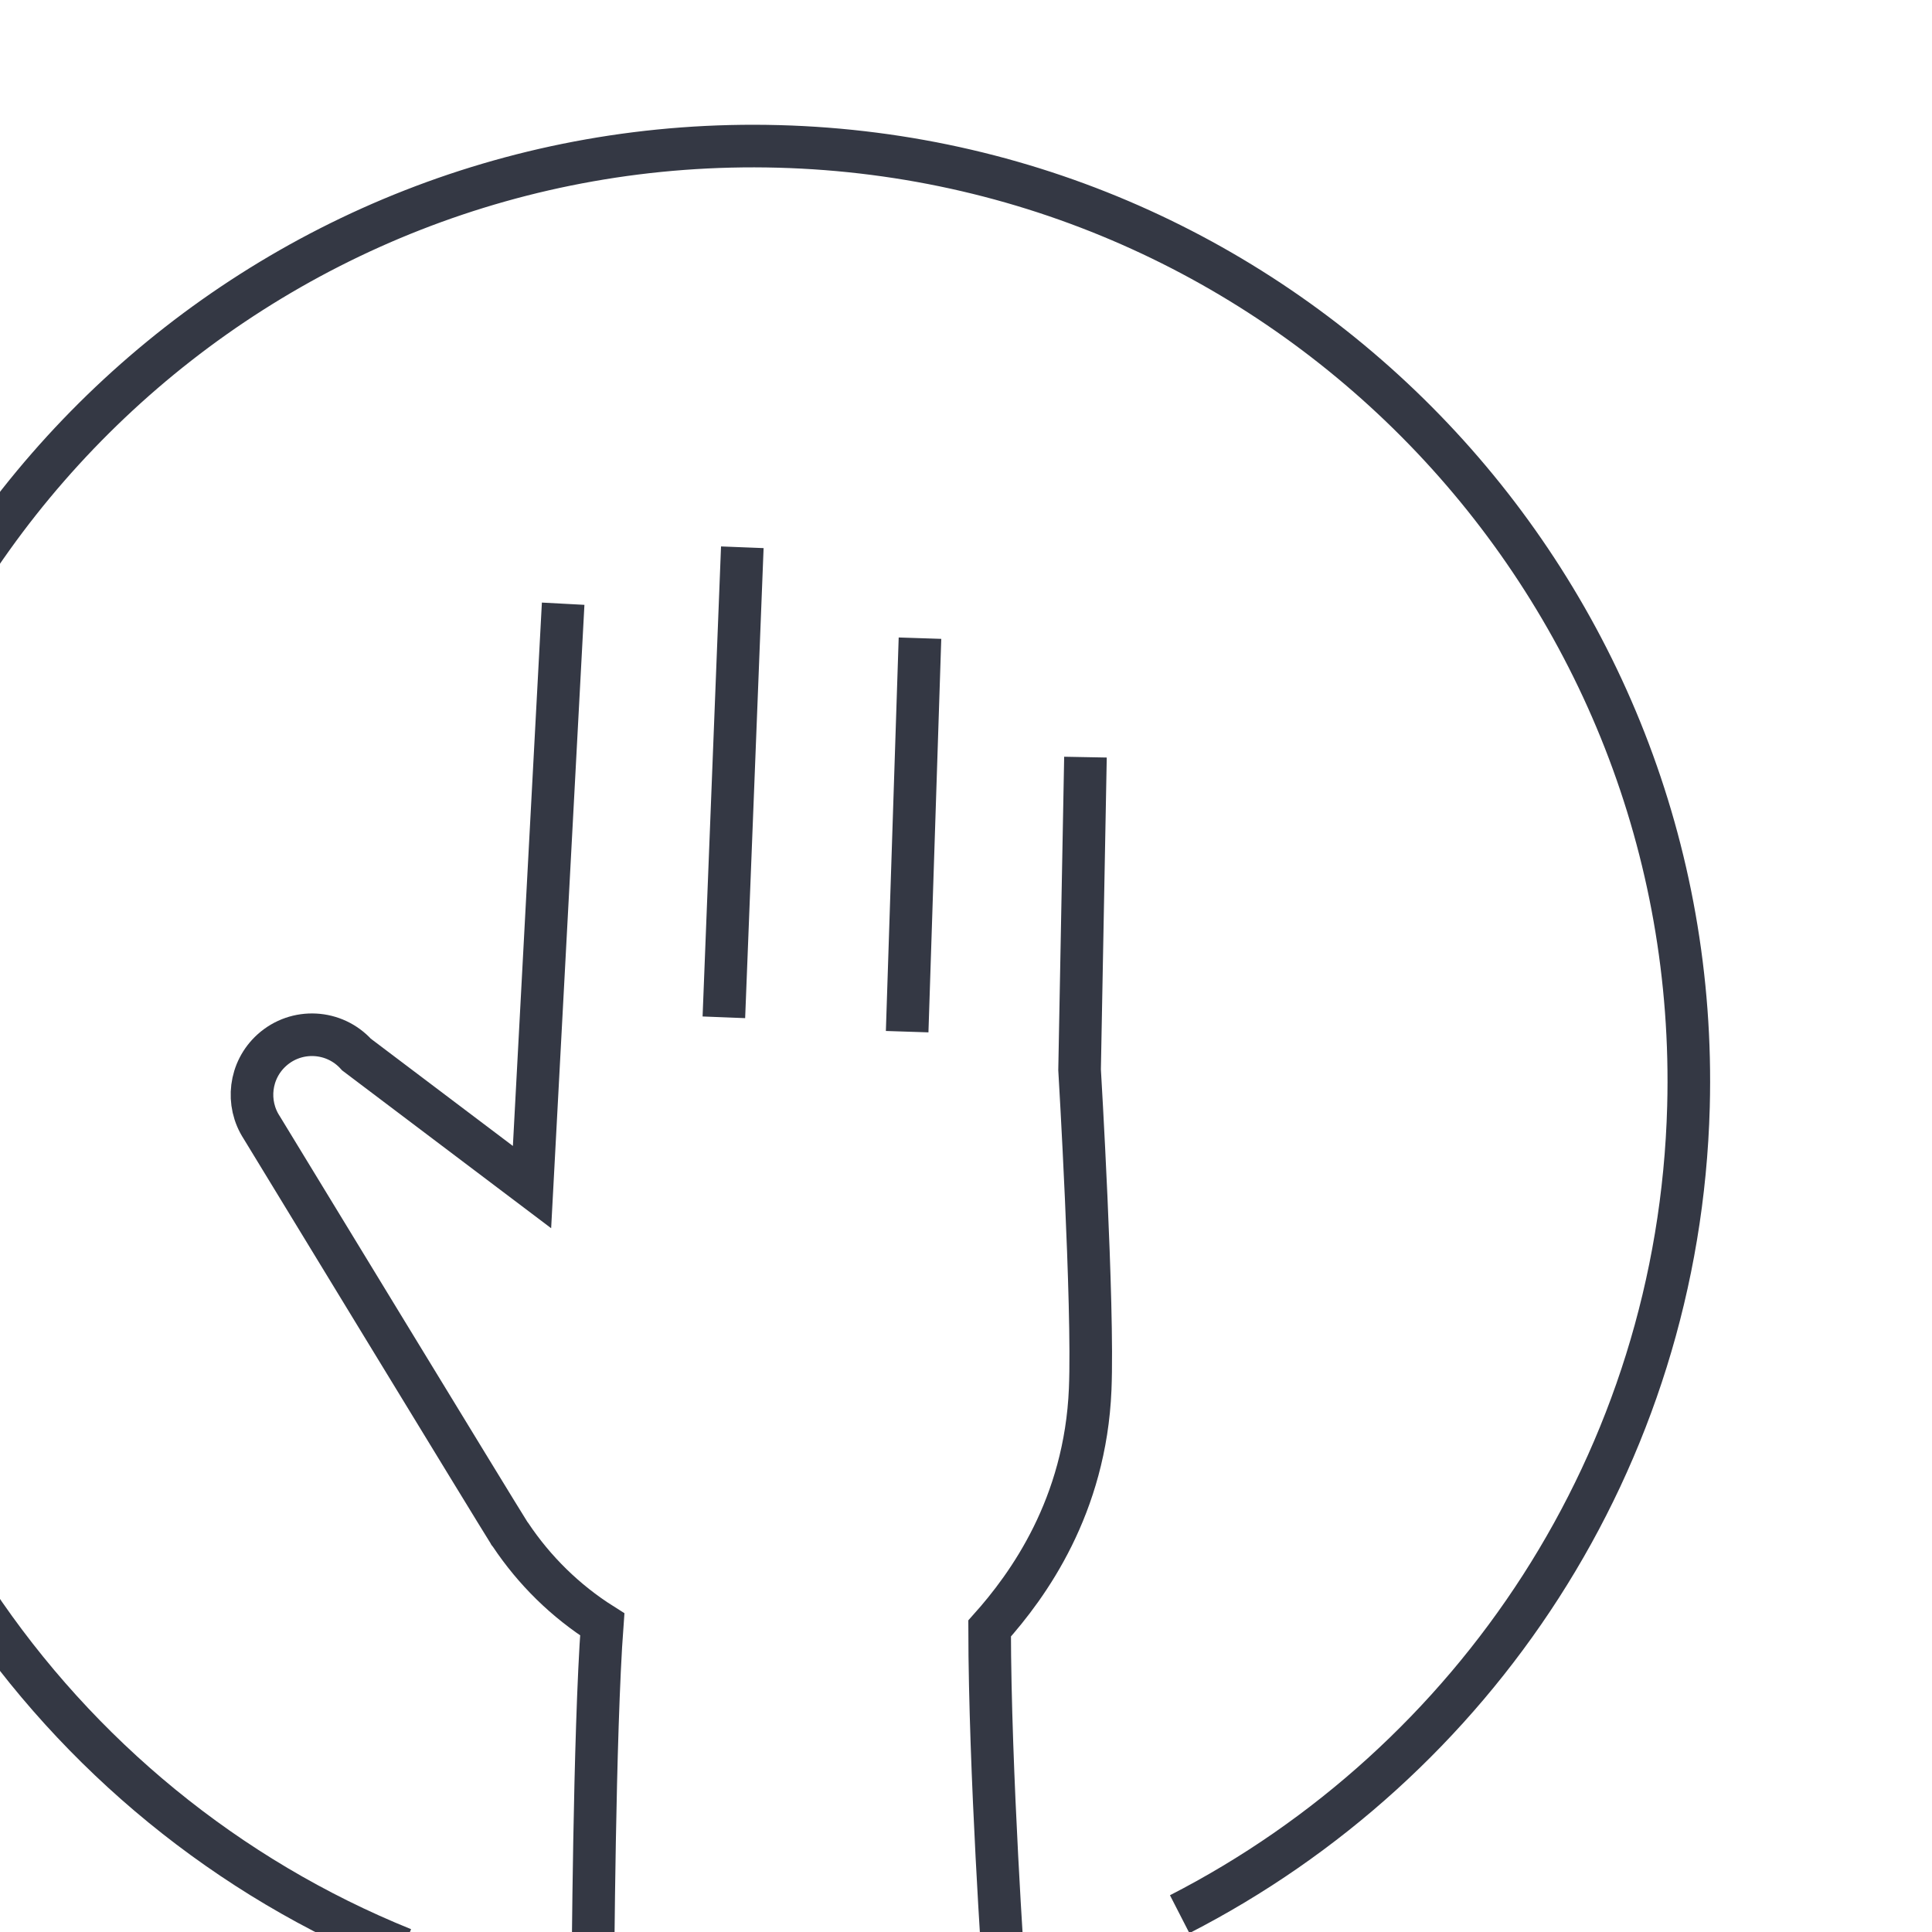 <?xml version="1.0" encoding="UTF-8" standalone="no"?>
<svg
   xmlns:dc="http://purl.org/dc/elements/1.1/"
   xmlns:cc="http://creativecommons.org/ns#"
   xmlns:rdf="http://www.w3.org/1999/02/22-rdf-syntax-ns#"
   xmlns:svg="http://www.w3.org/2000/svg"
   xmlns="http://www.w3.org/2000/svg"
   width="48"
   height="48"
   viewBox="0 0 12.7 12.7"
   version="1.1"
   id="svg3777">
  <defs
     id="defs3771" />
  <g
     id="layer1"
     transform="translate(-5.903,-5.318)">
    <g
       id="g6352"
       transform="matrix(0.028,0,0,-0.028,-132.128,63.063)">
      <path
         d="m 5061.89,1920.59 -7.31,-136.96 -41.2,31.11 c -5.21,5.78 -14.1,6.24 -19.88,1.04 -5.24,-4.72 -6.11,-12.46 -2.37,-18.17 0,0 56.19,-92.26 58.01,-95.05 l 0.12,-0.22 c 0.09,-0.12 0.19,-0.22 0.28,-0.35 5.6,-8.39 12.91,-15.58 21.53,-21.02 -1.89,-25.34 -2.2,-83 -2.2,-83 0,0 0.31,57.66 2.2,83 -8.62,5.44 -15.93,12.63 -21.53,21.02 -0.09,0.13 -0.19,0.23 -0.28,0.35 l -0.12,0.22 c -1.82,2.79 -58.01,95.05 -58.01,95.05 -3.74,5.71 -2.87,13.45 2.37,18.17 5.78,5.2 14.67,4.74 19.88,-1.04 l 41.2,-31.11 z"
         style="fill:none;stroke:#343844;stroke-width:10;stroke-linecap:butt;stroke-linejoin:miter;stroke-miterlimit:10;stroke-dasharray:none;stroke-opacity:1"
         id="path5014" />
      <path
         d="m 5184.51,1884.57 -1.38,-73.38 c 0,0 3.31,-55.31 2.49,-75 -1.14,-27.51 -14.54,-46.05 -23.61,-56.18 0.04,-33.78 3.37,-81.45 3.37,-81.45 0,0 -3.33,47.67 -3.37,81.45 9.07,10.13 22.47,28.67 23.61,56.18 0.82,19.69 -2.49,75 -2.49,75 z"
         style="fill:none;stroke:#343844;stroke-width:10;stroke-linecap:butt;stroke-linejoin:miter;stroke-miterlimit:10;stroke-dasharray:none;stroke-opacity:1"
         id="path5016" />
      <path
         d="m 5142.65,1820.12 3.01,92.38 z"
         style="fill:none;stroke:#343844;stroke-width:10;stroke-linecap:butt;stroke-linejoin:miter;stroke-miterlimit:10;stroke-dasharray:none;stroke-opacity:1"
         id="path5018" />
      <path
         d="m 5099.62,1823.49 4.33,110.35 z"
         style="fill:none;stroke:#343844;stroke-width:10;stroke-linecap:butt;stroke-linejoin:miter;stroke-miterlimit:10;stroke-dasharray:none;stroke-opacity:1"
         id="path5020" />
      <path
         d="m 5024.31,1604.78 c -82.55,33.35 -139.78,115.32 -137.25,209.55 3.25,121.24 104.16,216.87 225.4,213.62 121.23,-3.25 216.88,-104.16 213.62,-225.39 -2.23,-83.11 -50.35,-154.19 -119.45,-189.63 69.1,35.44 117.22,106.52 119.45,189.63 3.26,121.23 -92.39,222.14 -213.62,225.39 -121.24,3.25 -222.15,-92.38 -225.4,-213.62 -2.53,-94.23 54.7,-176.2 137.25,-209.55 z"
         style="fill:none;stroke:#343844;stroke-width:10;stroke-linecap:butt;stroke-linejoin:miter;stroke-miterlimit:10;stroke-dasharray:none;stroke-opacity:1"
         id="path5022" />
    </g>
  </g>
</svg>
